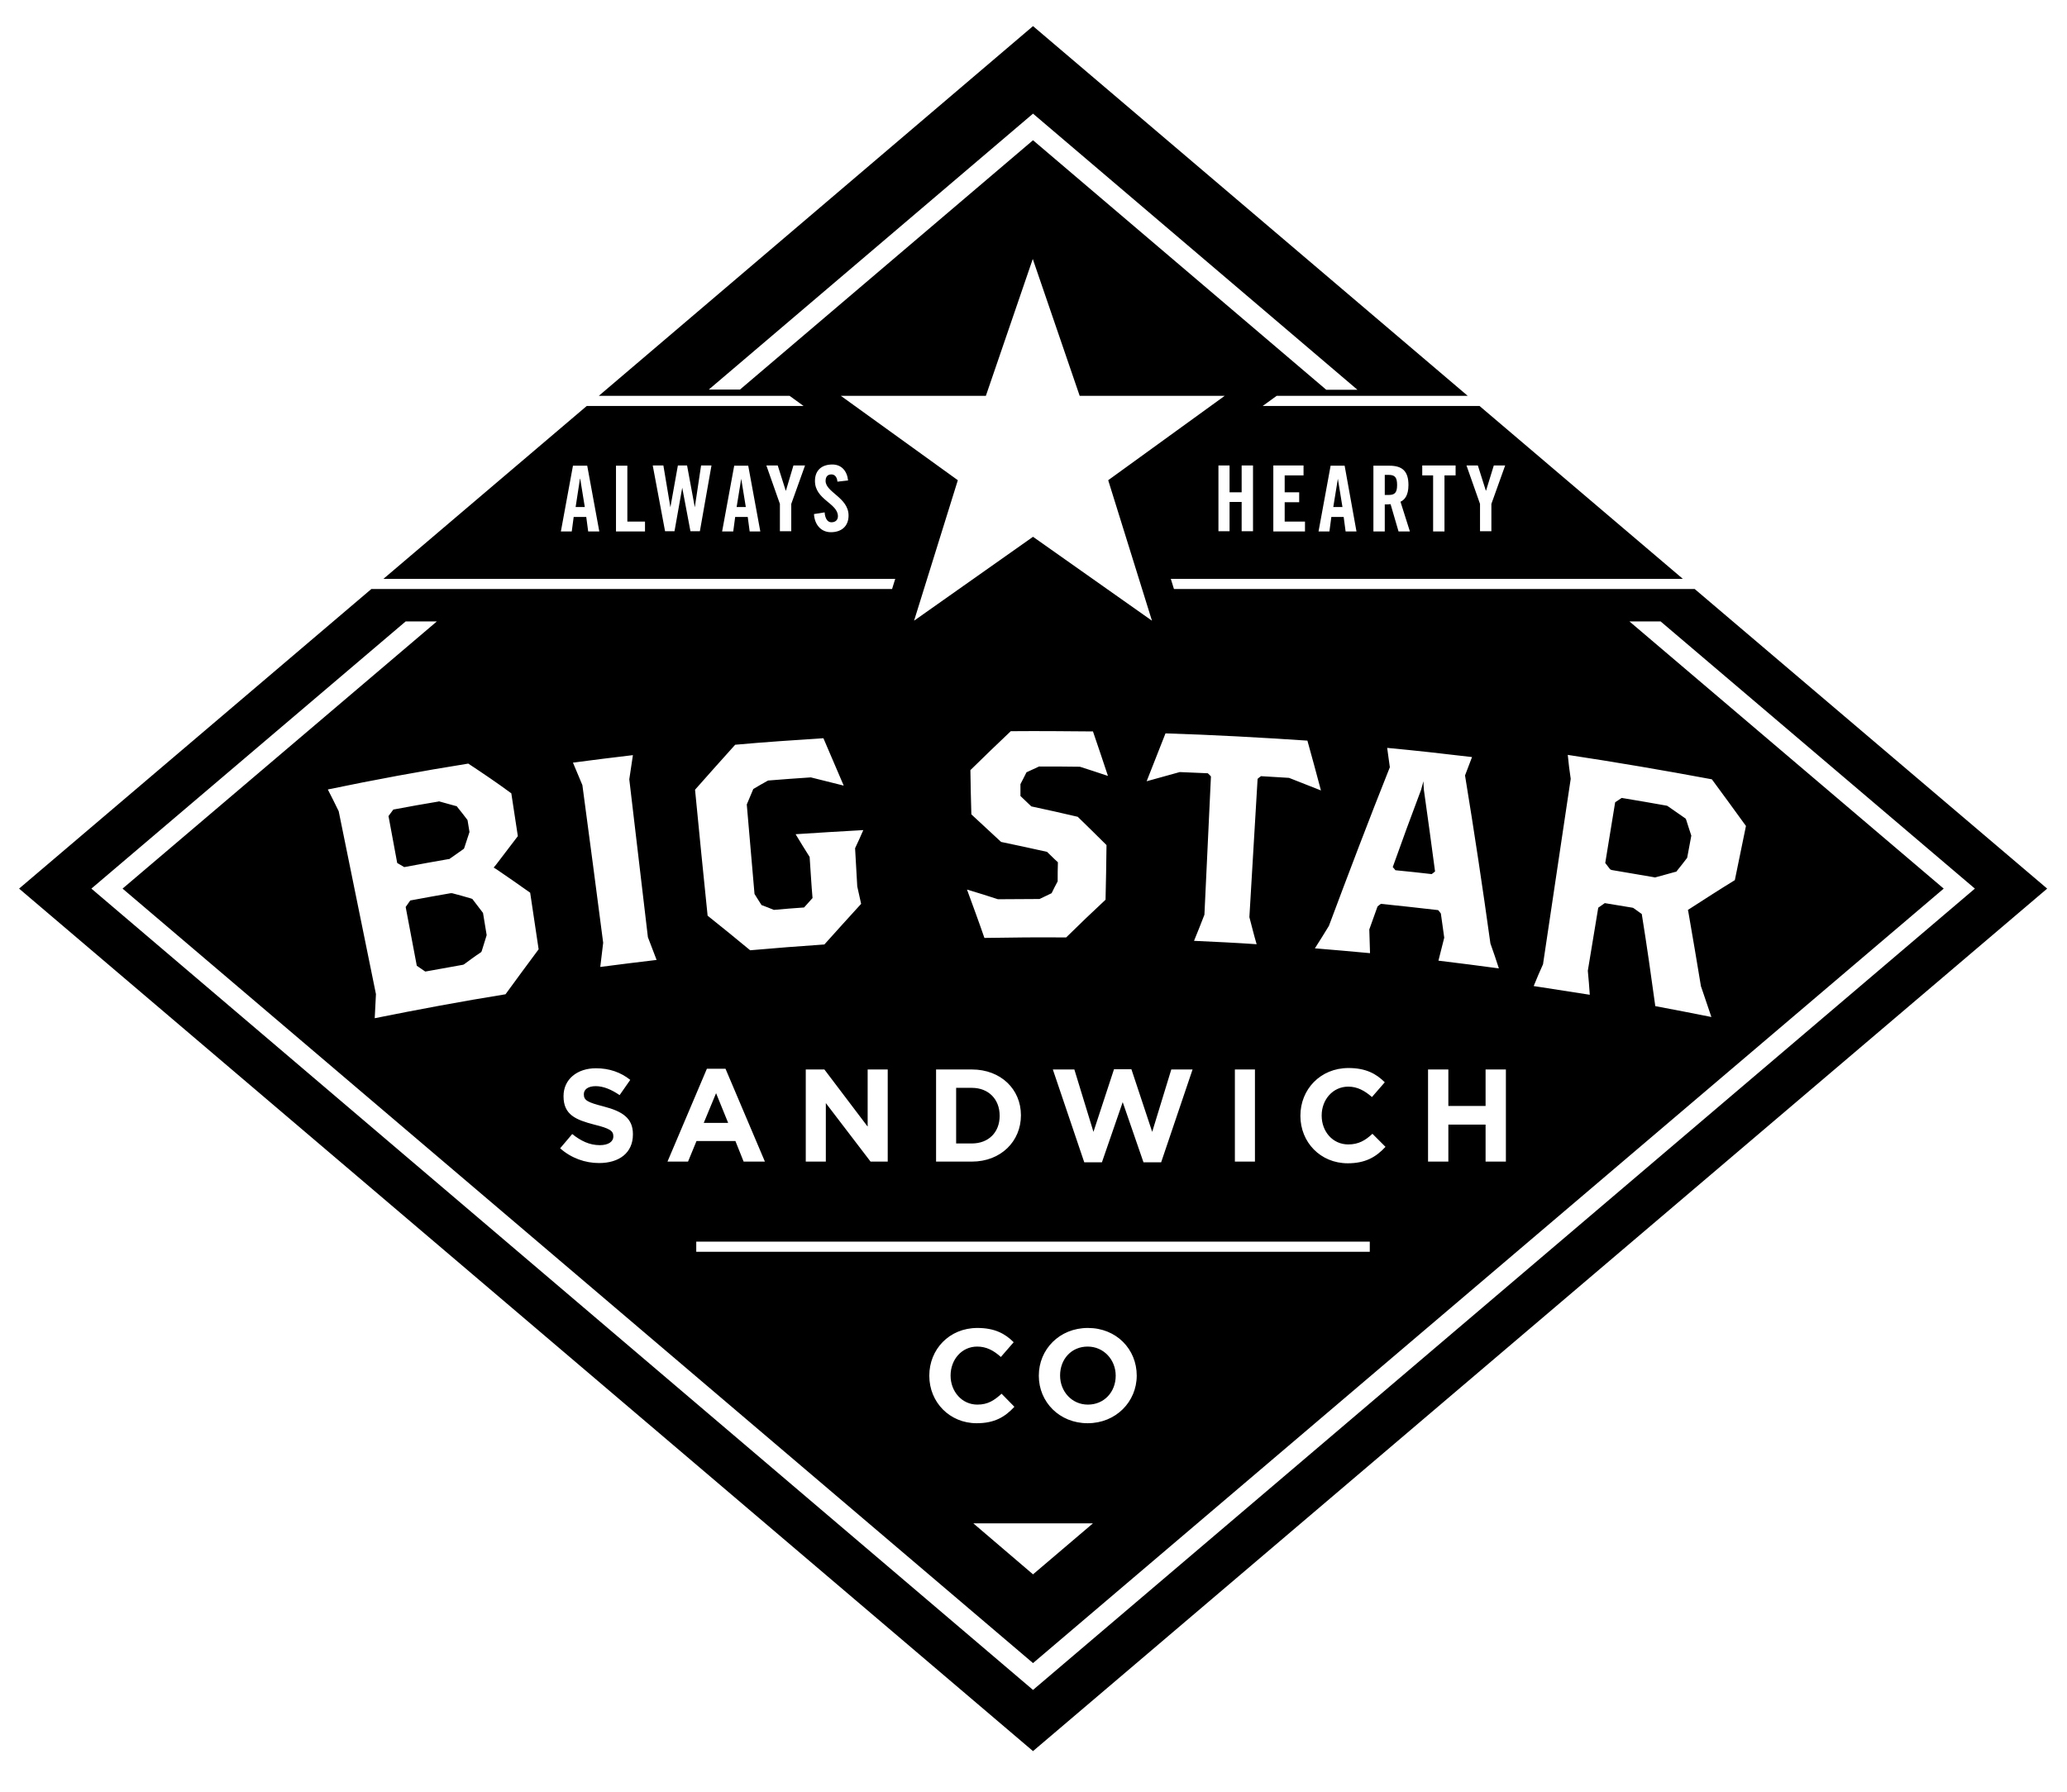 <?xml version="1.0" encoding="UTF-8"?> <svg xmlns="http://www.w3.org/2000/svg" xmlns:xlink="http://www.w3.org/1999/xlink" version="1.1" id="Layer_1" x="0px" y="0px" viewBox="0 0 855 741" style="enable-background:new 0 0 855 741;" xml:space="preserve"> <path d="M402,449.9c6.9,0,11.5,4.7,11.5,11.5v0.1c0,6.8-4.6,11.4-11.5,11.4h-6.5v-23H402z M846.8,367.5L427.3,724.2L7.9,367.5 l145.7-123.9H369l1.3-4.2H158.6l84.1-71.5h89.7l-5.8-4.2h-78.9L427.3,10.8l179.8,152.9h-79l-5.8,4.2H612l84.1,71.5H484.3l1.3,4.2 H701L846.8,367.5z M606.6,192.5l5.6,15.9v11.3h4.7v-11.3l5.7-15.9h-4.7l-3.2,10.4h-0.1l-3.3-10.4H606.6z M588.3,196.6h4.5v23.2h4.7 v-23.2h4.6v-4.1h-13.8V196.6z M568.1,219.8h4.7v-11.2c0.8,0,1.8,0,2.4-0.1l3.3,11.3h4.7l-3.9-12.3c1.6-0.7,3.3-2.5,3.3-6.9 c0-5.8-2.6-8-7.9-8h-6.6V219.8z M545.4,219.8h4.5l0.8-6h5.1l0.8,6h4.5l-4.9-27.2h-5.8L545.4,219.8L545.4,219.8z M526.8,219.8h13 v-4.1h-8.4v-8h6v-4.1h-6v-7h7.8v-4.1h-12.5v27.3L526.8,219.8L526.8,219.8z M634.4,407.8c7.7,1.2,15.5,2.4,23.2,3.6 c-0.2-3.3-0.5-6.5-0.8-9.8v-0.2l4.3-26l2.7-1.9l0.6,0.1c3.6,0.6,7.2,1.2,10.9,1.8l0.3,0.1l3.5,2.5l0.1,0.6c2,12.4,3.8,25.1,5.5,37.5 c7.7,1.4,15.5,3,23.2,4.5c-1.4-4.1-2.8-8.2-4.2-12.4l-0.1-0.2c-1.7-10.2-3.4-20.5-5.2-30.7l-0.2-1l0.8-0.5c6.2-4,12.4-8,18.6-11.8 l4.6-22.4c-4.6-6.4-9.4-12.9-14.1-19.3c-19.8-3.7-39.8-7.1-59.6-10.1c0.3,3.3,0.7,6.5,1.2,9.8v0.2l-1.5,10l-9.9,66.3v0.2 C636.9,401.8,635.6,404.8,634.4,407.8L634.4,407.8z M614.5,465.1v15.3h8.4v-38.1h-8.4v15.1h-15.4v-15.1h-8.4v38.1h8.4v-15.3H614.5z M574.9,317.3c-8.7,21.8-17,43.7-25.2,65.6c-1.9,3.1-3.8,6.2-5.8,9.3c7.6,0.6,15.1,1.3,22.8,2c-0.1-3.3-0.2-6.5-0.3-9.8 c1.1-3.2,2.3-6.3,3.4-9.5c0.4-0.4,0.9-0.7,1.4-1.1c7.9,0.8,15.8,1.7,23.7,2.6c0.4,0.4,0.7,0.9,1.1,1.4c0.5,3.3,0.9,6.6,1.4,10 c-0.8,3.2-1.6,6.4-2.4,9.5c8.4,1,16.8,2.1,25,3.2c-1.1-3.5-2.3-6.9-3.5-10.3c-3.2-23.1-6.7-46.3-10.5-69.5c1-2.5,1.9-5.1,2.9-7.6 c-11.7-1.4-23.4-2.7-35.1-3.8C574.1,312,574.6,314.7,574.9,317.3L574.9,317.3z M546.7,461.4v-0.1c0-6.5,4.6-11.9,11-11.9 c3.8,0,6.8,1.7,9.8,4.3l5.3-6.1c-3.5-3.5-7.8-5.9-15-5.9c-11.7,0-19.9,8.9-19.9,19.7v0.1c0,10.9,8.3,19.6,19.6,19.6 c7.3,0,11.7-2.6,15.6-6.8l-5.4-5.4c-2.9,2.7-5.7,4.4-10,4.4C551.2,473.3,546.7,467.9,546.7,461.4L546.7,461.4z M482.1,303.3 l-7.8,19.8c4.6-1.3,9.1-2.5,13.7-3.8c3.9,0.2,7.8,0.3,11.6,0.5c0.5,0.4,0.9,0.9,1.3,1.3c-0.9,19.1-1.8,38.1-2.7,57.2 c-1.4,3.6-2.8,7.2-4.3,10.8c8.6,0.4,17.3,0.8,25.9,1.4c-1.1-3.7-2-7.4-3-11.2c1.1-19.1,2.3-38.1,3.4-57.2c0.5-0.4,0.9-0.8,1.4-1.1 c3.9,0.2,7.8,0.5,11.6,0.7c4.4,1.7,8.8,3.5,13.2,5.2c-1.8-6.9-3.7-13.7-5.6-20.6C521.3,305,501.7,303.9,482.1,303.3L482.1,303.3z M510.8,442.3v38.1h8.3v-38.1H510.8L510.8,442.3z M441,387.7c5.4-5.3,10.8-10.5,16.3-15.6c0.2-7.5,0.3-15,0.4-22.6 c-3.9-3.9-7.9-7.8-11.9-11.7c-6.3-1.5-12.7-2.9-19.2-4.3c-1.5-1.4-2.9-2.8-4.5-4.3v-4.9c0.8-1.6,1.7-3.2,2.5-4.9 c1.7-0.8,3.5-1.6,5.2-2.4c5.6,0,11.2,0,16.9,0.1c3.8,1.2,7.7,2.5,11.6,3.8c-2-6.1-4.1-12.2-6.2-18.4c-11.3-0.1-22.6-0.2-34-0.1 c-5.6,5.3-11.2,10.7-16.7,16.1c0.1,6.1,0.2,12.2,0.4,18.3l12.3,11.4c6.3,1.3,12.7,2.7,19,4.1c1.5,1.4,2.9,2.9,4.5,4.3 c-0.1,2.7-0.1,5.3-0.1,7.9c-0.9,1.6-1.7,3.3-2.5,4.9c-1.7,0.8-3.3,1.6-5,2.4c-5.7,0-11.5,0.1-17.2,0.1c-4.2-1.4-8.5-2.7-12.8-4 c2.4,6.6,4.9,13.3,7.2,20C418.4,387.7,429.7,387.6,441,387.7L441,387.7z M402,442.3h-14.8v38.1H402c12,0,20.3-8.4,20.3-19.1v-0.1 C422.3,450.5,414,442.3,402,442.3z M435.5,442.3l13,38.4h7.3l8.6-24.9l8.6,24.9h7.3l13-38.4h-8.8l-7.9,25.8l-8.6-25.9h-7.2 l-8.5,25.9l-7.9-25.8H435.5z M518.3,192.5h-4.7v11.1h-5v-11.1H504v27.2h4.6v-12.1h5v12.1h4.7V192.5z M427.3,58l121.3,103.2h12.9 L427.3,47L293.2,161.1h12.9L427.3,58z M247.9,219.8l-5-27.2H237l-5,27.2h4.5l0.8-6h5.2l0.8,6H247.9L247.9,219.8z M266.9,215.7h-7.4 v-23.1h-4.7v27.2h12v-4.1L266.9,215.7L266.9,215.7z M294.3,192.5H290l-2.6,17.3l-3.2-17.3h-3.8l-3.1,17.3l-2.9-17.3H270l5.1,27.2 h3.9l3.2-18l3.4,18h3.9L294.3,192.5z M314.5,219.8l-5-27.2h-5.8l-5,27.2h4.6l0.8-6h5.2l0.8,6H314.5z M333,192.5h-4.8l-3.1,10.4H325 l-3.3-10.4H317l5.6,15.9v11.3h4.7v-11.3L333,192.5L333,192.5z M351,213.2c0-7.4-9.5-9.6-9.5-14.3c0-1.7,0.8-2.7,2.4-2.7 c1.1,0,2.3,0.7,2.5,3l4.4-0.5c-0.4-3.9-2.7-6.6-6.5-6.6c-4.5,0-7.2,2.5-7.2,6.8c0,7.8,9.5,9.2,9.5,14.6c0,1.6-1.1,2.5-2.7,2.5 c-1.5,0-2.6-1.4-2.8-4.1l-4.4,0.7c0.2,4.1,2.7,7.5,7,7.5S351,217.7,351,213.2L351,213.2z M396.2,198.6l-18.1,58.1l49.2-34.7 l49.2,34.7l-18.1-58.1l48.2-34.9h-60l-19.4-56.6l-19.4,56.6h-60L396.2,198.6L396.2,198.6z M288,513.5v4.2h278.6v-4.2H288z M393.2,568.9c0-6.6,4.6-12,11-12c3.8,0,6.8,1.6,9.8,4.3l5.3-6.1c-3.5-3.5-7.8-5.9-15-5.9c-11.7,0-19.9,8.9-19.9,19.7v0.1 c0,10.9,8.4,19.6,19.6,19.6c7.4,0,11.7-2.6,15.6-6.8l-5.3-5.4c-3,2.7-5.6,4.5-10,4.5C397.8,580.9,393.2,575.4,393.2,568.9 L393.2,568.9z M402.6,630l24.7,21.1l24.8-21.1H402.6z M470.2,568.9c0-10.9-8.4-19.7-20.2-19.7c-11.8,0-20.3,8.9-20.3,19.7v0.1 c0,10.8,8.5,19.6,20.2,19.6S470.2,579.7,470.2,568.9L470.2,568.9z M358.8,465.8L341,442.3h-7.7v38.1h8.3v-24.2l18.5,24.2h7.1v-38.1 h-8.3v23.5H358.8z M287.5,326.6c1.7,17.4,3.4,34.8,5.2,52.1c5.9,4.7,11.8,9.5,17.6,14.3c10.2-0.9,20.5-1.7,30.7-2.4 c5-5.6,10.1-11.2,15.2-16.8c-0.5-2.4-1.1-4.8-1.6-7.2c-0.3-5.3-0.6-10.5-0.9-15.8c1.2-2.5,2.3-5,3.4-7.5c-9.3,0.5-18.6,1.1-28,1.7 c1.9,3.1,3.8,6.3,5.8,9.4c0.4,5.6,0.7,11.3,1.2,17c-1.2,1.3-2.3,2.6-3.5,3.9c-4.2,0.3-8.3,0.6-12.5,1c-1.7-0.7-3.4-1.4-5.1-2 c-1-1.6-2-3.1-2.9-4.6c-1.1-12.3-2.1-24.7-3.2-37c0.9-2.1,1.8-4.3,2.7-6.4c2-1.2,4.1-2.4,6.1-3.5c5.9-0.5,11.8-0.9,17.7-1.3 c4.5,1.1,9.1,2.3,13.6,3.4c-2.8-6.5-5.6-13.1-8.4-19.6c-12.2,0.8-24.4,1.6-36.5,2.7C298.5,314.2,293,320.4,287.5,326.6L287.5,326.6z M276.1,480.4h8.5l3.5-8.5h16.1l3.4,8.5h8.8L300.1,442h-7.7L276.1,480.4L276.1,480.4z M237,315.4l3.9,9.3 c2.9,21.7,5.8,43.5,8.6,65.2c-0.4,3.3-0.8,6.7-1.2,10c7.8-1,15.5-2,23.3-2.9c-1.2-3.1-2.4-6.3-3.6-9.4c-2.6-21.8-5.1-43.5-7.7-65.3 c0.5-3.3,1-6.7,1.5-10C253.4,313.3,245.2,314.3,237,315.4L237,315.4z M253.7,469.9v0.1c0,2.2-2.1,3.6-5.6,3.6 c-4.3,0-7.9-1.8-11.4-4.6l-5,5.9c4.6,4.1,10.4,6.1,16.1,6.1c8.3,0,14-4.2,14-11.8V469c0-6.6-4.4-9.4-12.1-11.4 c-6.6-1.7-8.2-2.5-8.2-5v-0.1c0-1.9,1.7-3.3,4.9-3.3s6.5,1.4,9.9,3.7l4.4-6.3c-3.9-3.1-8.6-4.8-14.2-4.8c-7.8,0-13.4,4.6-13.4,11.5 v0.1c0,7.6,5,9.7,12.7,11.7C252.3,466.7,253.7,467.7,253.7,469.9L253.7,469.9z M193.7,315.8c-19.4,3.1-38.9,6.7-58.1,10.7 c1.5,2.9,3,5.9,4.4,8.8l0.1,0.2l15.4,75.6v0.2c-0.2,3.3-0.3,6.5-0.5,9.8c17.9-3.6,36.1-7,54.1-9.9c4.5-6.2,9.1-12.4,13.7-18.6 l-3.5-23.4c-4.5-3.2-9.1-6.4-13.8-9.6l-1.3-0.8l1-1.2c3-3.9,6-7.9,9-11.8l-2.7-17.7C205.7,323.8,199.6,319.7,193.7,315.8 L193.7,315.8z M427.3,698.9l389.6-331.4L686.9,257H674l130,110.5L427.3,687.8L50.7,367.5l130-110.5h-12.9l-130,110.5L427.3,698.9 L427.3,698.9z M553.4,198l-1.9,11.7h3.8L553.4,198L553.4,198z M577.9,200.6c0-3.2-0.9-4.2-3.5-4.2h-1.6v8.3h1.6 C576.9,204.7,577.9,203.8,577.9,200.6z M167.2,358.6l0.6-0.1c5.9-1.1,11.9-2.2,17.7-3.2h0.3l0.3-0.2c1.8-1.3,3.6-2.5,5.4-3.8 l0.4-0.3l0.2-0.5c0.6-2,1.4-4.1,2-6.1l0.1-0.3l-0.8-4.9l-0.2-0.3c-1.3-1.7-2.6-3.4-4-5.1l-0.3-0.4l-0.5-0.1 c-2.1-0.6-4.3-1.2-6.5-1.8l-0.3-0.1l-0.3,0.1c-6.1,1-12.2,2.1-18,3.2l-0.6,0.1l-2,2.7l3.6,19.4L167.2,358.6L167.2,358.6z M306.6,198 l-1.9,11.7h3.8L306.6,198z M449.9,556.9c-6.8,0-11.4,5.3-11.4,11.9v0.1c0,6.5,4.8,12,11.5,12c6.8,0,11.5-5.3,11.5-11.9v-0.1 C461.5,562.4,456.6,556.9,449.9,556.9z M296.2,452.1l-5.1,12.3h10.1L296.2,452.1z M592.2,361.5c0.5-0.4,1-0.7,1.4-1.1 c-1.5-11.2-3-22.4-4.6-33.6c-0.1-1.2-0.2-2.5-0.2-3.7c-0.3,1.2-0.7,2.4-1,3.6c-4,10.6-7.9,21.2-11.7,31.9c0.4,0.4,0.8,0.9,1.1,1.3 C582.2,360.4,587.2,360.9,592.2,361.5L592.2,361.5z M186.8,369.4h-0.4c-5.3,0.9-10.7,1.9-16.1,2.9l-0.6,0.1l-1.9,2.7l4.6,24.3 l3.5,2.4l0.6-0.1l15-2.7l0.3-0.1l0.3-0.2c2.2-1.6,4.3-3.2,6.6-4.7l0.4-0.3l0.2-0.5c0.6-2,1.3-4.1,1.9-6.1l0.1-0.4l-1.5-9.1l-0.2-0.3 l-3.9-5.1l-0.3-0.4l-0.5-0.2c-2.6-0.8-5.3-1.5-7.9-2.2L186.8,369.4L186.8,369.4z M666.6,359.8c5.9,1,11.8,2,17.6,3l0.4,0.1l0.3-0.1 c2.7-0.7,5.4-1.5,8-2.2l0.5-0.1l0.3-0.4c1.4-1.7,2.7-3.4,4-5.1l0.2-0.3l1.7-9.1l-0.1-0.3c-0.7-2-1.3-4.1-2-6.2l-0.2-0.5l-0.4-0.3 l-6.9-4.8l-0.3-0.2l-0.3-0.1c-6-1.1-12.1-2.1-18-3.1l-0.6-0.1l-2.7,1.8l-4.1,25.1l2,2.6L666.6,359.8L666.6,359.8z M239.9,198 l-1.8,11.7h3.8L240,198H239.9z"></path> </svg> 